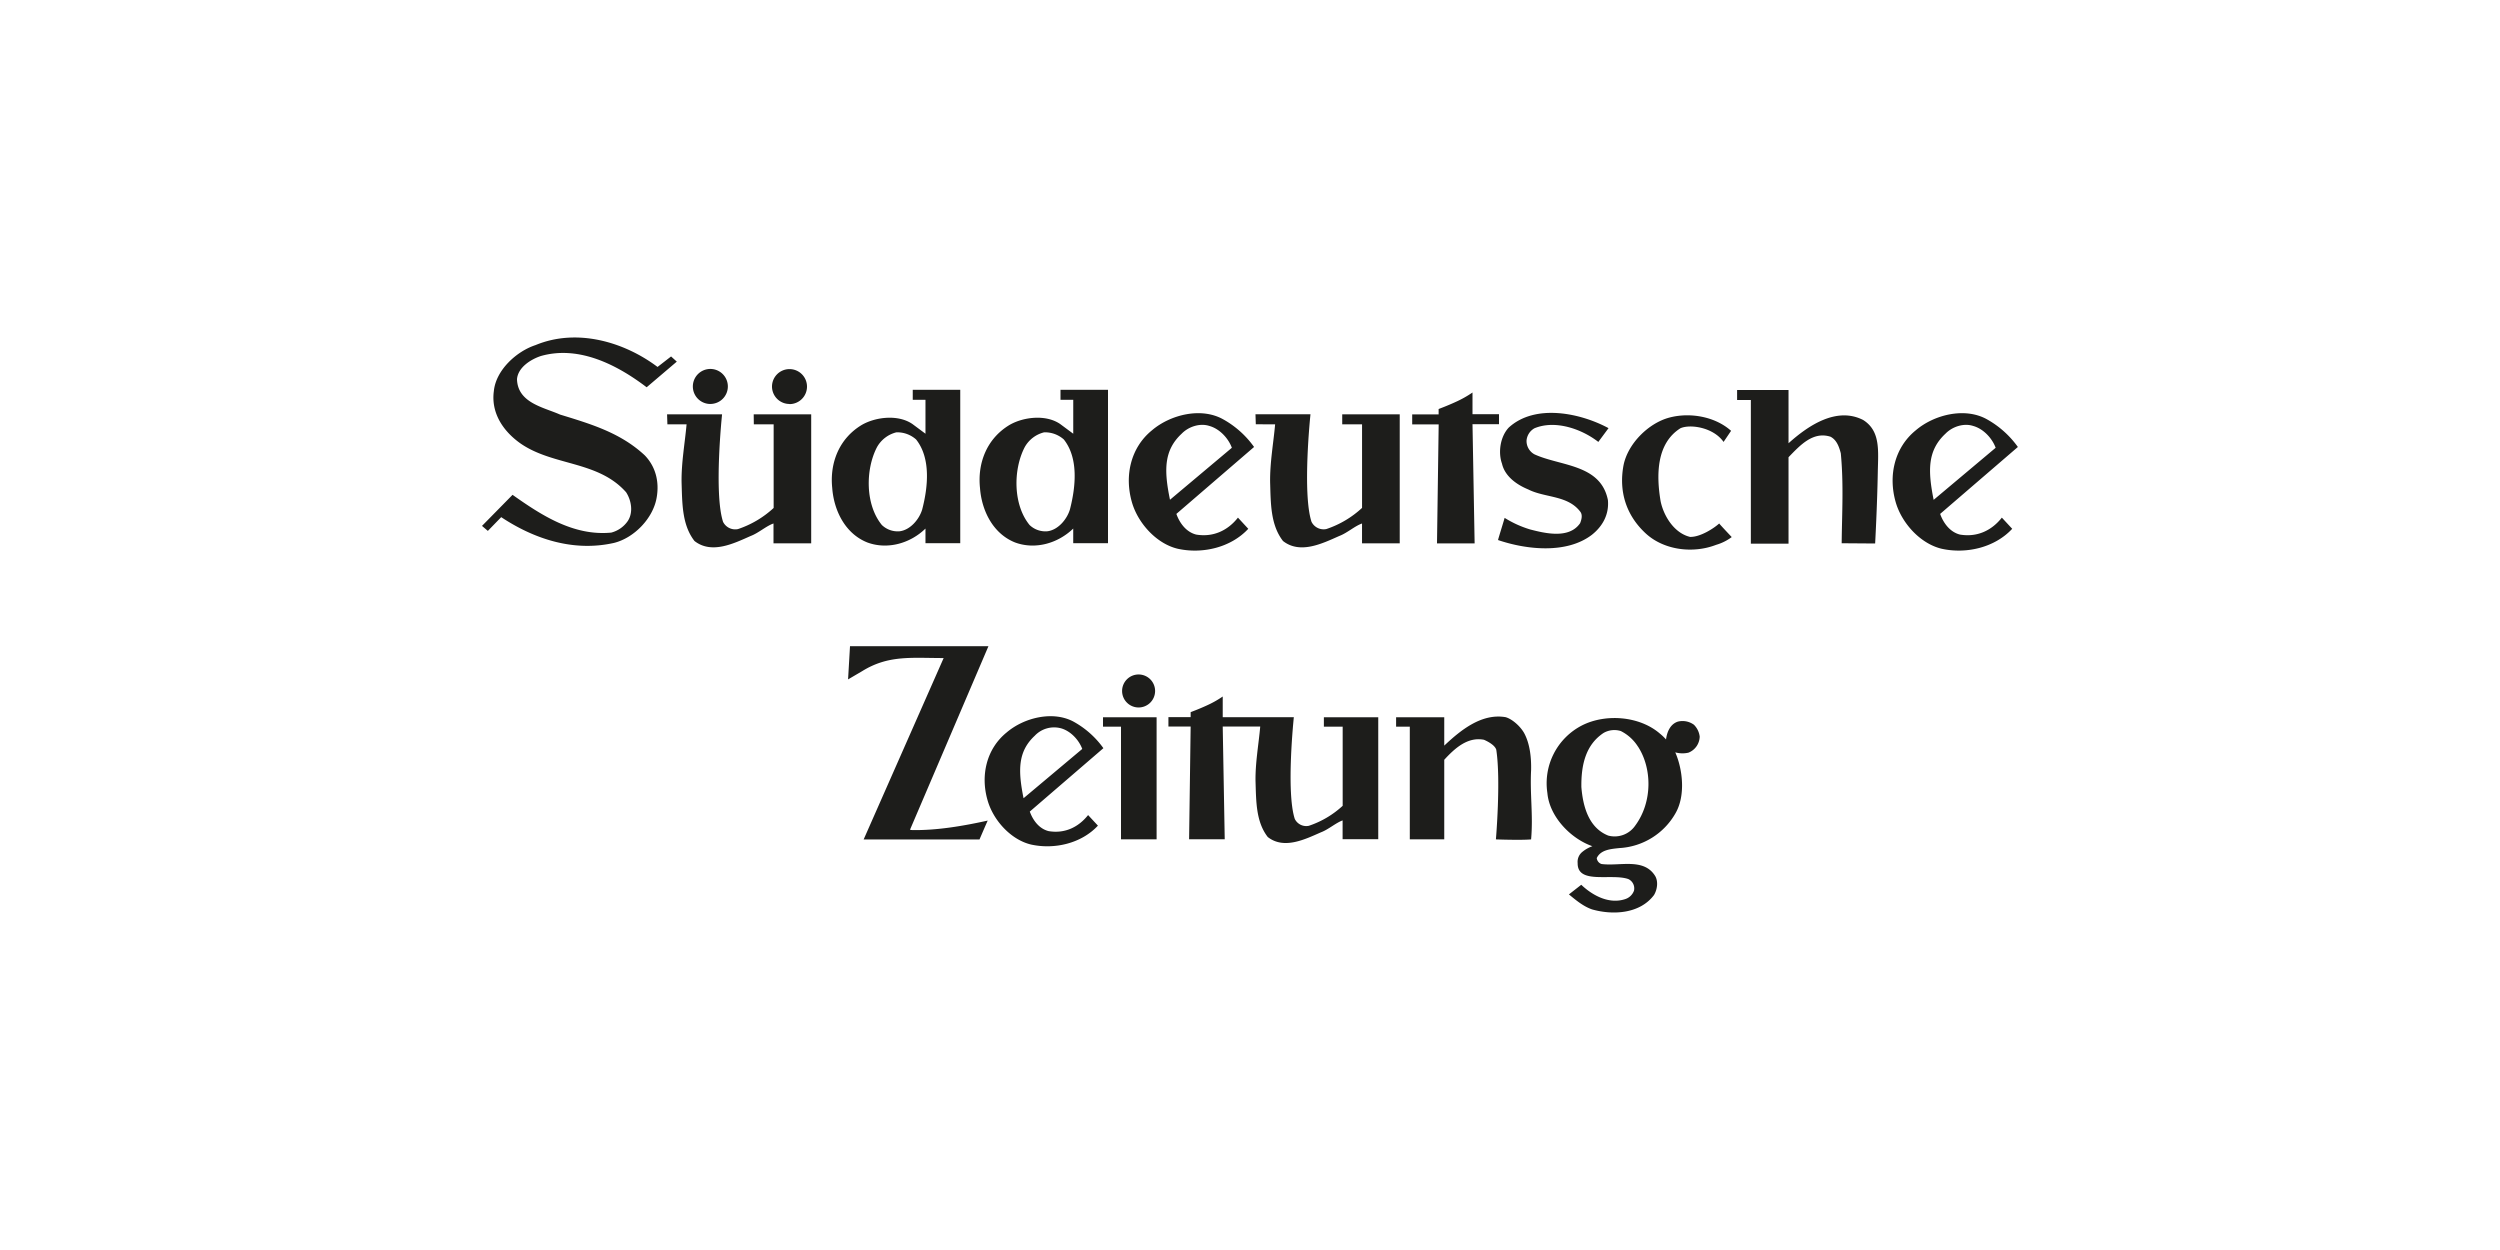 <?xml version="1.0" encoding="utf-8"?><svg id="presse_logos" xmlns="http://www.w3.org/2000/svg" viewBox="0 0 1000 500"><defs><style>.cls-1{fill:#1d1d1b;}</style></defs><title>presse_logos</title><path id="sueddeutsche_zeitung" class="cls-1" d="M448.84,276.4a6.6,6.6,0,1,1,6.58,6.59A6.6,6.6,0,0,1,448.84,276.4ZM364.19,332l-.13-.25,31.31-73.26H340l-.77,13.27,5.63-3.3c10.51-6.51,19.7-5.24,32.6-5.24l-32,72.56H391.8s2.91-6.78,3.29-7.55C385.7,330.31,374.33,332.33,364.19,332Zm315.69-37.32a7.09,7.09,0,0,1-4.51,6.39,10.62,10.62,0,0,1-5.26-.13c3,6.89,4.14,17.28.13,24.29a27.55,27.55,0,0,1-22.54,14c-3.38.38-7.39.63-9,4a2.81,2.81,0,0,0,1.88,2.37c7.26,1,17-2.62,21.54,4.89,1.25,2.25.75,5.39-.51,7.51-5.63,7.52-16.4,8.15-24.79,5.76-3.26-1.13-6-3.29-9.25-6l4.93-3.85c4.63,4.39,11.21,7.86,17.59,5.73a5.51,5.51,0,0,0,3.51-3.38,4.12,4.12,0,0,0-2.26-4.63c-6.76-2.38-20.41,2.28-20.28-6.39a5.1,5.1,0,0,1,1.75-4.38,13.61,13.61,0,0,1,4.14-2.38c-8.64-3-17.16-11.77-18-21.29a26,26,0,0,1,13.9-27.05c9.39-4.75,22.91-3.75,31.06,3.26a21.09,21.09,0,0,1,2.5,2.38c.37-2.88,1.63-6.14,4.76-7.14a7.74,7.74,0,0,1,6.39,1.25A8,8,0,0,1,679.88,294.64Zm-24.67,4a17.33,17.33,0,0,0-6.88-6.26,8.69,8.69,0,0,0-6.89.75c-7.4,4.88-9,13.27-8.89,21.67.62,7.63,2.87,16.28,10.76,19.4a10,10,0,0,0,10.78-4C661.08,320.76,660.83,307.3,655.21,298.65ZM612.44,308c.12-5-.5-10.23-2.51-14.24-1.37-2.88-4.93-6.13-7.69-6.89-9.52-1.63-17.9,5.11-24.54,11.38V286.9H558.44v3.76h5.48v45.08H577.7V303.91c4.25-4.64,9.39-9.27,15.89-8,1.76.76,4.42,2.25,4.92,4,1.88,12.28-.15,35.85-.15,35.85s9.94.37,14.08,0C613.31,326,611.94,317.93,612.44,308ZM441.2,290.66h7.2v45.08h14.24V286.9H441.2Zm88.35,0h7.52v31.66a37.36,37.36,0,0,1-13.53,8,5.1,5.1,0,0,1-5.63-2.76c-3.53-10.85-.38-40.67-.38-40.67H489.09v-8.29a40.43,40.43,0,0,1-6.41,3.6c-3,1.39-6.42,2.66-6.42,2.66v2h-8.89v3.76h8.89l-.62,45.08h14.25l-.8-45.08h15c-.61,7-2,14.5-1.88,21.89.26,8,.14,16.15,4.89,22.29,6.51,5.13,15,.88,21.29-1.88,3-1.13,5.89-3.75,8.65-4.76v7.52h14.26V286.9H529.55Zm-88.19,8.61-29.44,25.36c1.11,3.13,3.51,6.82,7.53,7.82,6.56,1.1,12-1.65,15.79-6.42l3.93,4.23c-6.65,7.14-17.38,9.59-26.65,7.58-8.13-1.87-15.25-9.74-17.5-17.76-2.88-10-.4-20.55,7.61-27.07,7-6,18.72-8.86,27-4.23A36.1,36.1,0,0,1,441.36,299.27Zm-8.46.31c-1.26-3.44-4.54-7.19-8.61-8.29a10.63,10.63,0,0,0-10.38,3c-6.89,6.39-6.67,14.09-4.49,25Zm-148.76-138a7,7,0,1,0-7-7A7,7,0,0,0,284.14,161.59ZM224,165.82c-6.49-2.9-16.93-4.63-17.2-14.15.4-4.76,5.56-7.94,9.53-9.26,15.34-4.37,30.69,3.64,42.33,12.5l12.06-10.26-2.29-2.07-5.41,4.2c-13.37-10.05-32.27-15.61-48.81-8.74-7.67,2.52-15.87,10.06-16.67,18.4-1.18,8.73,3.7,16,10.59,20.89,13.09,9.13,31.08,6.88,42.32,19.58,2.12,3.3,2.92,8.07.66,11.5a11.52,11.52,0,0,1-6.61,4.63c-15.08,1.46-28-7-39.48-15.11L192.8,210.36l2.34,2,5.34-5.5c13,8.6,28.69,14,45.1,10.31,8.06-2,15.6-9.79,17.06-18,1.18-6.47-.4-12.56-4.76-17.05C248.09,173,236.05,169.53,224,165.82Zm168,29.37c-1.06-10.05,2.78-19.84,11.91-25.27,5.55-3.17,14.55-4.23,20.23-.26l5.16,3.83V159.93H424.2v-4h19v61.34H429.29v-5.85c-6,5.82-15.07,8.6-23.28,5.56C397.15,213.44,392.65,204.18,392,195.19ZM411.83,210a9.15,9.15,0,0,0,7.14,2.51c4.24-.53,7.81-4.75,9-8.73,2.33-9,3.5-20.53-2.45-28a11.36,11.36,0,0,0-7.87-2.85,12.24,12.24,0,0,0-7.8,6C405.22,187.91,405.22,201.94,411.83,210Zm333.44-42c-10.59-5.42-21.92,2.16-29.86,9.3V156H694.84v4h5.5v57.48h15.07V182.89c4.63-4.77,9.79-10.45,16.8-8.2,2.52,1.32,3.44,4.1,4.11,6.61,1.18,12.3.48,23.83.35,36l13.39.1s.82-15,1.06-28.57C751.28,180.41,752.28,172.4,745.27,168ZM643.16,200c-2.91-14.41-19-13.49-29.36-18.26a6.06,6.06,0,0,1-3.18-5.55,6.22,6.22,0,0,1,3.18-4.89c8.33-3.44,18.91.31,25.53,5.47l4.08-5.51c-11.25-6.07-29.35-9.89-39.92-.22-3.45,3.7-4.28,10-2.69,14.43,1.19,5.16,6,8.45,10.49,10.3,6.74,3.43,15.87,2.25,20.89,9,.93,1.32.4,3.17-.13,4.5-4.36,6.35-13.89,4.1-20,2.51a41.88,41.88,0,0,1-10.21-4.64c0,.26-2.66,8.7-2.62,8.88,11.24,3.83,27.38,5.69,37.56-2.12C641.17,210.4,643.69,205.63,643.16,200Zm33.07,14.81c-6.61-1.45-10.85-8.6-12-14.41-1.72-10.32-1.72-23,7.94-29.1,3.84-1.72,13.12-.41,17.26,5.47l3-4.44c-6.35-5.69-16.44-7.52-24.78-5.27S651,177.59,649.37,186.32c-1.84,10.19,1,19.71,8.87,27,7.28,6.75,18.91,8.2,28.17,4.63a19.68,19.68,0,0,0,6.28-3.12s-5.23-5.52-5-5.45C685.74,211.19,680.33,214.76,676.23,214.76Zm-374.7-45.07h7.93v33.44a39.38,39.38,0,0,1-14.29,8.46,5.43,5.43,0,0,1-5.95-2.91c-3.72-11.47-.39-43-.39-43h-22l.13,4h7.67c-.66,7.4-2.11,15.31-2,23.12.27,8.46.13,17.06,5.16,23.54,6.88,5.42,15.87.93,22.48-2,3.17-1.19,6.22-4,9.13-5v7.94h15.08V165.72h-23Zm14.27-8.1a7,7,0,1,0-7-7A7,7,0,0,0,315.8,161.59Zm194.25,8.1c-.66,7.4-2.11,15.31-2,23.12.26,8.46.13,17.06,5.15,23.54,6.88,5.42,15.88.93,22.49-2,3.18-1.19,6.21-4,9.12-5v7.94h15.08V165.72h-23v4h7.93v33.44a39.34,39.34,0,0,1-14.28,8.46,5.4,5.4,0,0,1-5.94-2.91c-3.73-11.47-.41-43-.41-43h-22l.13,4Zm64.75,47.62h15.05L589,169.69H599.6v-4H589V157a42.65,42.65,0,0,1-6.78,3.8c-3.18,1.47-6.77,2.81-6.77,2.81v2.15H564.88v4h10.59ZM332.89,195.19c-1.05-10.05,2.78-19.84,11.91-25.27,5.55-3.17,14.55-4.23,20.24-.26l5.15,3.83V159.93H365.1v-4h19v61.34H370.19v-5.85c-5.95,5.82-15.07,8.6-23.27,5.56C338.05,213.44,333.55,204.18,332.89,195.19ZM352.74,210a9.14,9.14,0,0,0,7.14,2.51c4.23-.53,7.81-4.75,9-8.73,2.34-9,3.5-20.53-2.45-28a11.36,11.36,0,0,0-7.87-2.85,12.24,12.24,0,0,0-7.8,6C346.12,187.91,346.12,201.94,352.74,210Zm448-2.95,4.14,4.47c-7,7.54-18.36,10.13-28.13,8-8.6-2-16.11-10.29-18.5-18.75-3-10.58-.42-21.72,8-28.6,7.4-6.35,19.75-9.36,28.5-4.46a37.87,37.87,0,0,1,12.4,11.08l-31.09,26.77c1.16,3.31,3.71,7.21,7.93,8.27C791,215,796.78,212.09,800.74,207.05Zm-27.28-7.11,24.8-20.83c-1.32-3.64-4.78-7.6-9.09-8.76-3.63-1.16-8.2.24-11,3.14C770.92,180.24,771.15,188.37,773.46,199.94Zm-320.73.83c-3-10.58-.42-21.72,8-28.6,7.41-6.35,19.77-9.36,28.5-4.46a37.67,37.67,0,0,1,12.4,11.08l-31.08,26.77c1.16,3.31,3.7,7.21,7.93,8.27,6.94,1.16,12.74-1.74,16.7-6.78l4.13,4.47c-7,7.54-18.34,10.13-28.12,8C462.62,217.55,455.11,209.23,452.73,200.77Zm15.22-.83,24.79-20.83c-1.32-3.64-4.79-7.6-9.09-8.76-3.64-1.16-8.2.24-11,3.14C465.4,180.24,465.63,188.37,468,199.94Z"/></svg>
